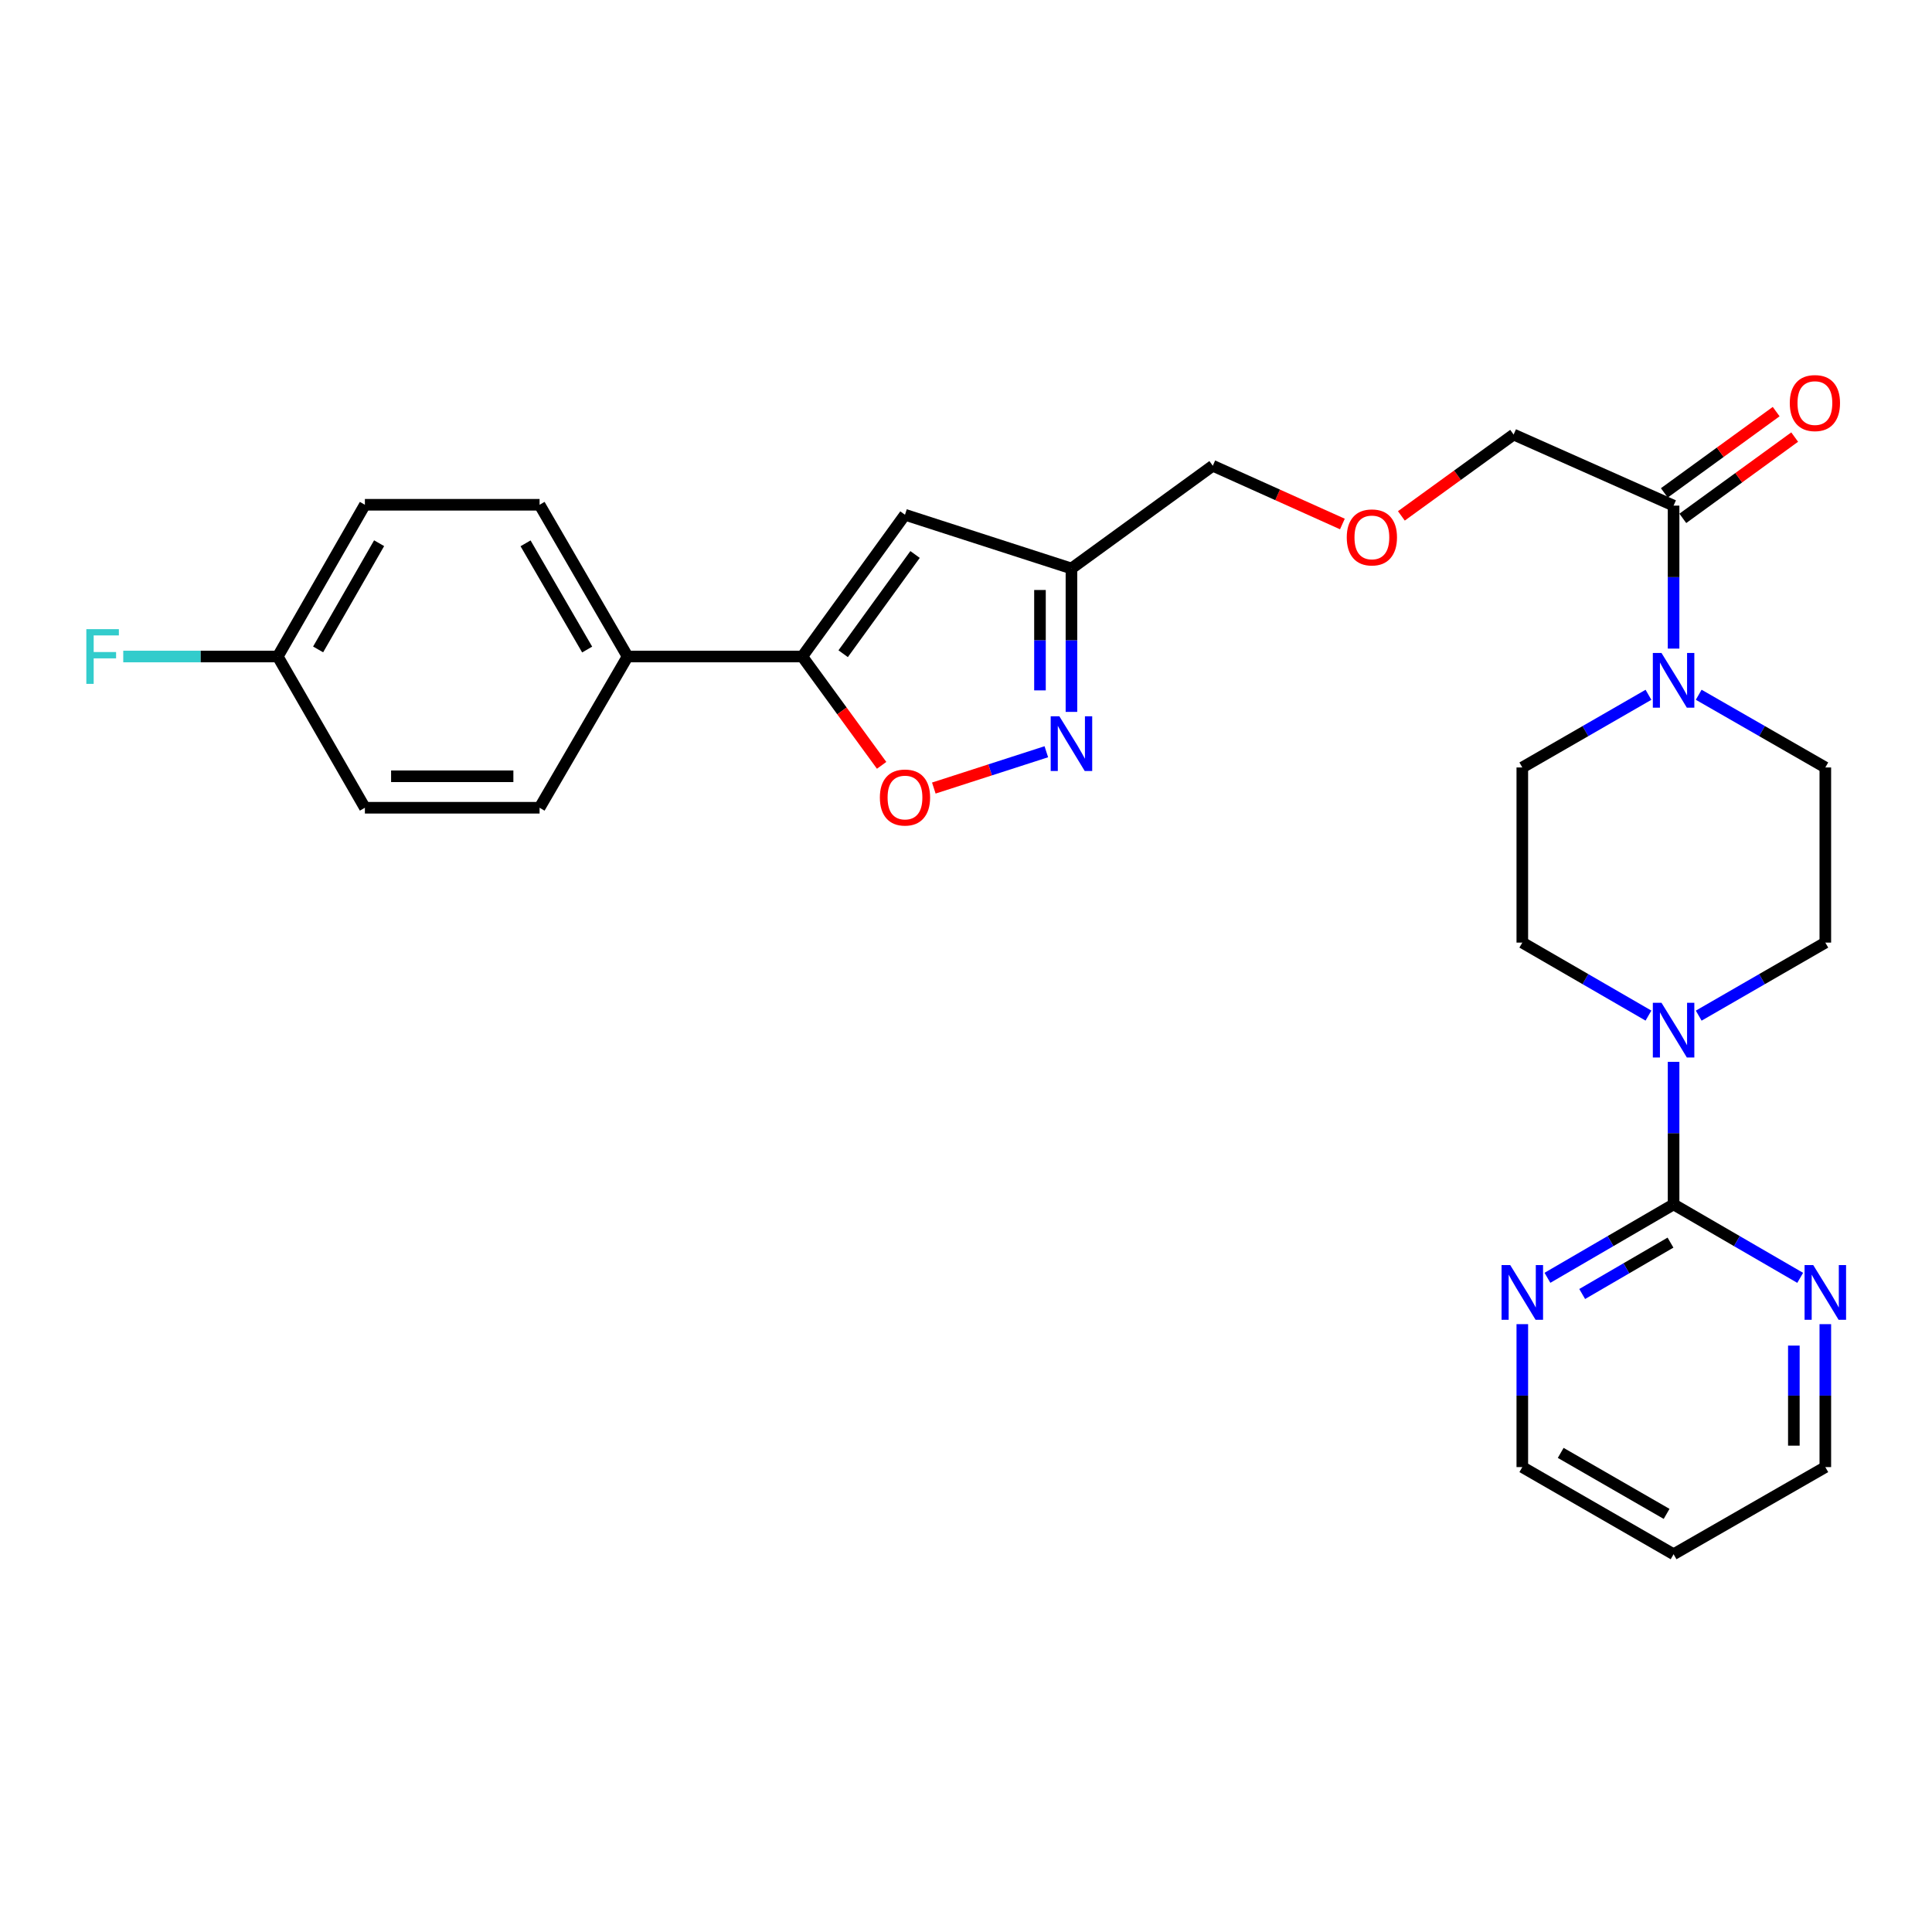 <?xml version='1.0' encoding='iso-8859-1'?>
<svg version='1.1' baseProfile='full'
              xmlns='http://www.w3.org/2000/svg'
                      xmlns:rdkit='http://www.rdkit.org/xml'
                      xmlns:xlink='http://www.w3.org/1999/xlink'
                  xml:space='preserve'
width='1000px' height='1000px' viewBox='0 0 1000 1000'>
<!-- END OF HEADER -->
<rect style='opacity:1.0;fill:#FFFFFF;stroke:none' width='1000' height='1000' x='0' y='0'> </rect>
<path class='bond-3' d='M 415.254,339.81 L 468.418,266.436' style='fill:none;fill-rule:evenodd;stroke:#000000;stroke-width:6px;stroke-linecap:butt;stroke-linejoin:miter;stroke-opacity:1' />
<path class='bond-3' d='M 436.421,338.363 L 473.635,287.001' style='fill:none;fill-rule:evenodd;stroke:#000000;stroke-width:6px;stroke-linecap:butt;stroke-linejoin:miter;stroke-opacity:1' />
<path class='bond-4' d='M 415.254,339.81 L 435.792,367.974' style='fill:none;fill-rule:evenodd;stroke:#000000;stroke-width:6px;stroke-linecap:butt;stroke-linejoin:miter;stroke-opacity:1' />
<path class='bond-4' d='M 435.792,367.974 L 456.33,396.138' style='fill:none;fill-rule:evenodd;stroke:#FF0000;stroke-width:6px;stroke-linecap:butt;stroke-linejoin:miter;stroke-opacity:1' />
<path class='bond-10' d='M 415.254,339.81 L 324.837,339.81' style='fill:none;fill-rule:evenodd;stroke:#000000;stroke-width:6px;stroke-linecap:butt;stroke-linejoin:miter;stroke-opacity:1' />
<path class='bond-0' d='M 866.243,623.397 L 866.243,586.505' style='fill:none;fill-rule:evenodd;stroke:#000000;stroke-width:6px;stroke-linecap:butt;stroke-linejoin:miter;stroke-opacity:1' />
<path class='bond-0' d='M 866.243,586.505 L 866.243,549.612' style='fill:none;fill-rule:evenodd;stroke:#0000FF;stroke-width:6px;stroke-linecap:butt;stroke-linejoin:miter;stroke-opacity:1' />
<path class='bond-8' d='M 866.243,623.397 L 833.596,642.394' style='fill:none;fill-rule:evenodd;stroke:#000000;stroke-width:6px;stroke-linecap:butt;stroke-linejoin:miter;stroke-opacity:1' />
<path class='bond-8' d='M 833.596,642.394 L 800.95,661.391' style='fill:none;fill-rule:evenodd;stroke:#0000FF;stroke-width:6px;stroke-linecap:butt;stroke-linejoin:miter;stroke-opacity:1' />
<path class='bond-8' d='M 864.643,643.177 L 841.79,656.475' style='fill:none;fill-rule:evenodd;stroke:#000000;stroke-width:6px;stroke-linecap:butt;stroke-linejoin:miter;stroke-opacity:1' />
<path class='bond-8' d='M 841.79,656.475 L 818.937,669.773' style='fill:none;fill-rule:evenodd;stroke:#0000FF;stroke-width:6px;stroke-linecap:butt;stroke-linejoin:miter;stroke-opacity:1' />
<path class='bond-9' d='M 866.243,623.397 L 899.009,642.404' style='fill:none;fill-rule:evenodd;stroke:#000000;stroke-width:6px;stroke-linecap:butt;stroke-linejoin:miter;stroke-opacity:1' />
<path class='bond-9' d='M 899.009,642.404 L 931.775,661.412' style='fill:none;fill-rule:evenodd;stroke:#0000FF;stroke-width:6px;stroke-linecap:butt;stroke-linejoin:miter;stroke-opacity:1' />
<path class='bond-1' d='M 541.577,389.098 L 512.458,398.498' style='fill:none;fill-rule:evenodd;stroke:#0000FF;stroke-width:6px;stroke-linecap:butt;stroke-linejoin:miter;stroke-opacity:1' />
<path class='bond-1' d='M 512.458,398.498 L 483.34,407.897' style='fill:none;fill-rule:evenodd;stroke:#FF0000;stroke-width:6px;stroke-linecap:butt;stroke-linejoin:miter;stroke-opacity:1' />
<path class='bond-28' d='M 554.581,368.475 L 554.581,331.362' style='fill:none;fill-rule:evenodd;stroke:#0000FF;stroke-width:6px;stroke-linecap:butt;stroke-linejoin:miter;stroke-opacity:1' />
<path class='bond-28' d='M 554.581,331.362 L 554.581,294.249' style='fill:none;fill-rule:evenodd;stroke:#000000;stroke-width:6px;stroke-linecap:butt;stroke-linejoin:miter;stroke-opacity:1' />
<path class='bond-28' d='M 538.289,357.341 L 538.289,331.362' style='fill:none;fill-rule:evenodd;stroke:#0000FF;stroke-width:6px;stroke-linecap:butt;stroke-linejoin:miter;stroke-opacity:1' />
<path class='bond-28' d='M 538.289,331.362 L 538.289,305.383' style='fill:none;fill-rule:evenodd;stroke:#000000;stroke-width:6px;stroke-linecap:butt;stroke-linejoin:miter;stroke-opacity:1' />
<path class='bond-2' d='M 879.25,525.694 L 912.018,506.792' style='fill:none;fill-rule:evenodd;stroke:#0000FF;stroke-width:6px;stroke-linecap:butt;stroke-linejoin:miter;stroke-opacity:1' />
<path class='bond-2' d='M 912.018,506.792 L 944.785,487.889' style='fill:none;fill-rule:evenodd;stroke:#000000;stroke-width:6px;stroke-linecap:butt;stroke-linejoin:miter;stroke-opacity:1' />
<path class='bond-30' d='M 853.241,525.674 L 820.593,506.782' style='fill:none;fill-rule:evenodd;stroke:#0000FF;stroke-width:6px;stroke-linecap:butt;stroke-linejoin:miter;stroke-opacity:1' />
<path class='bond-30' d='M 820.593,506.782 L 787.945,487.889' style='fill:none;fill-rule:evenodd;stroke:#000000;stroke-width:6px;stroke-linecap:butt;stroke-linejoin:miter;stroke-opacity:1' />
<path class='bond-6' d='M 468.418,266.436 L 554.581,294.249' style='fill:none;fill-rule:evenodd;stroke:#000000;stroke-width:6px;stroke-linecap:butt;stroke-linejoin:miter;stroke-opacity:1' />
<path class='bond-5' d='M 866.243,335.717 L 866.243,298.714' style='fill:none;fill-rule:evenodd;stroke:#0000FF;stroke-width:6px;stroke-linecap:butt;stroke-linejoin:miter;stroke-opacity:1' />
<path class='bond-5' d='M 866.243,298.714 L 866.243,261.711' style='fill:none;fill-rule:evenodd;stroke:#000000;stroke-width:6px;stroke-linecap:butt;stroke-linejoin:miter;stroke-opacity:1' />
<path class='bond-13' d='M 853.244,359.625 L 820.595,378.431' style='fill:none;fill-rule:evenodd;stroke:#0000FF;stroke-width:6px;stroke-linecap:butt;stroke-linejoin:miter;stroke-opacity:1' />
<path class='bond-13' d='M 820.595,378.431 L 787.945,397.237' style='fill:none;fill-rule:evenodd;stroke:#000000;stroke-width:6px;stroke-linecap:butt;stroke-linejoin:miter;stroke-opacity:1' />
<path class='bond-14' d='M 879.247,359.604 L 912.016,378.421' style='fill:none;fill-rule:evenodd;stroke:#0000FF;stroke-width:6px;stroke-linecap:butt;stroke-linejoin:miter;stroke-opacity:1' />
<path class='bond-14' d='M 912.016,378.421 L 944.785,397.237' style='fill:none;fill-rule:evenodd;stroke:#000000;stroke-width:6px;stroke-linecap:butt;stroke-linejoin:miter;stroke-opacity:1' />
<path class='bond-24' d='M 554.581,294.249 L 627.738,241.067' style='fill:none;fill-rule:evenodd;stroke:#000000;stroke-width:6px;stroke-linecap:butt;stroke-linejoin:miter;stroke-opacity:1' />
<path class='bond-7' d='M 866.243,261.711 L 783.447,224.92' style='fill:none;fill-rule:evenodd;stroke:#000000;stroke-width:6px;stroke-linecap:butt;stroke-linejoin:miter;stroke-opacity:1' />
<path class='bond-15' d='M 871.032,268.301 L 899.976,247.264' style='fill:none;fill-rule:evenodd;stroke:#000000;stroke-width:6px;stroke-linecap:butt;stroke-linejoin:miter;stroke-opacity:1' />
<path class='bond-15' d='M 899.976,247.264 L 928.919,226.228' style='fill:none;fill-rule:evenodd;stroke:#FF0000;stroke-width:6px;stroke-linecap:butt;stroke-linejoin:miter;stroke-opacity:1' />
<path class='bond-15' d='M 861.454,255.122 L 890.398,234.086' style='fill:none;fill-rule:evenodd;stroke:#000000;stroke-width:6px;stroke-linecap:butt;stroke-linejoin:miter;stroke-opacity:1' />
<path class='bond-15' d='M 890.398,234.086 L 919.341,213.05' style='fill:none;fill-rule:evenodd;stroke:#FF0000;stroke-width:6px;stroke-linecap:butt;stroke-linejoin:miter;stroke-opacity:1' />
<path class='bond-26' d='M 787.945,685.379 L 787.945,722.373' style='fill:none;fill-rule:evenodd;stroke:#0000FF;stroke-width:6px;stroke-linecap:butt;stroke-linejoin:miter;stroke-opacity:1' />
<path class='bond-26' d='M 787.945,722.373 L 787.945,759.366' style='fill:none;fill-rule:evenodd;stroke:#000000;stroke-width:6px;stroke-linecap:butt;stroke-linejoin:miter;stroke-opacity:1' />
<path class='bond-27' d='M 944.785,685.379 L 944.785,722.373' style='fill:none;fill-rule:evenodd;stroke:#0000FF;stroke-width:6px;stroke-linecap:butt;stroke-linejoin:miter;stroke-opacity:1' />
<path class='bond-27' d='M 944.785,722.373 L 944.785,759.366' style='fill:none;fill-rule:evenodd;stroke:#000000;stroke-width:6px;stroke-linecap:butt;stroke-linejoin:miter;stroke-opacity:1' />
<path class='bond-27' d='M 928.494,696.477 L 928.494,722.373' style='fill:none;fill-rule:evenodd;stroke:#0000FF;stroke-width:6px;stroke-linecap:butt;stroke-linejoin:miter;stroke-opacity:1' />
<path class='bond-27' d='M 928.494,722.373 L 928.494,748.268' style='fill:none;fill-rule:evenodd;stroke:#000000;stroke-width:6px;stroke-linecap:butt;stroke-linejoin:miter;stroke-opacity:1' />
<path class='bond-16' d='M 324.837,339.81 L 279.284,261.268' style='fill:none;fill-rule:evenodd;stroke:#000000;stroke-width:6px;stroke-linecap:butt;stroke-linejoin:miter;stroke-opacity:1' />
<path class='bond-16' d='M 303.911,336.202 L 272.025,281.223' style='fill:none;fill-rule:evenodd;stroke:#000000;stroke-width:6px;stroke-linecap:butt;stroke-linejoin:miter;stroke-opacity:1' />
<path class='bond-17' d='M 324.837,339.81 L 279.284,418.09' style='fill:none;fill-rule:evenodd;stroke:#000000;stroke-width:6px;stroke-linecap:butt;stroke-linejoin:miter;stroke-opacity:1' />
<path class='bond-11' d='M 944.785,487.889 L 944.785,397.237' style='fill:none;fill-rule:evenodd;stroke:#000000;stroke-width:6px;stroke-linecap:butt;stroke-linejoin:miter;stroke-opacity:1' />
<path class='bond-12' d='M 787.945,487.889 L 787.945,397.237' style='fill:none;fill-rule:evenodd;stroke:#000000;stroke-width:6px;stroke-linecap:butt;stroke-linejoin:miter;stroke-opacity:1' />
<path class='bond-21' d='M 279.284,261.268 L 188.867,261.268' style='fill:none;fill-rule:evenodd;stroke:#000000;stroke-width:6px;stroke-linecap:butt;stroke-linejoin:miter;stroke-opacity:1' />
<path class='bond-20' d='M 279.284,418.09 L 188.867,418.09' style='fill:none;fill-rule:evenodd;stroke:#000000;stroke-width:6px;stroke-linecap:butt;stroke-linejoin:miter;stroke-opacity:1' />
<path class='bond-20' d='M 265.722,401.799 L 202.43,401.799' style='fill:none;fill-rule:evenodd;stroke:#000000;stroke-width:6px;stroke-linecap:butt;stroke-linejoin:miter;stroke-opacity:1' />
<path class='bond-18' d='M 143.768,339.81 L 188.867,418.09' style='fill:none;fill-rule:evenodd;stroke:#000000;stroke-width:6px;stroke-linecap:butt;stroke-linejoin:miter;stroke-opacity:1' />
<path class='bond-22' d='M 143.768,339.81 L 103.78,339.81' style='fill:none;fill-rule:evenodd;stroke:#000000;stroke-width:6px;stroke-linecap:butt;stroke-linejoin:miter;stroke-opacity:1' />
<path class='bond-22' d='M 103.78,339.81 L 63.793,339.81' style='fill:none;fill-rule:evenodd;stroke:#33CCCC;stroke-width:6px;stroke-linecap:butt;stroke-linejoin:miter;stroke-opacity:1' />
<path class='bond-29' d='M 143.768,339.81 L 188.867,261.268' style='fill:none;fill-rule:evenodd;stroke:#000000;stroke-width:6px;stroke-linecap:butt;stroke-linejoin:miter;stroke-opacity:1' />
<path class='bond-29' d='M 164.66,336.141 L 196.23,281.162' style='fill:none;fill-rule:evenodd;stroke:#000000;stroke-width:6px;stroke-linecap:butt;stroke-linejoin:miter;stroke-opacity:1' />
<path class='bond-19' d='M 694.824,271.225 L 661.281,256.146' style='fill:none;fill-rule:evenodd;stroke:#FF0000;stroke-width:6px;stroke-linecap:butt;stroke-linejoin:miter;stroke-opacity:1' />
<path class='bond-19' d='M 661.281,256.146 L 627.738,241.067' style='fill:none;fill-rule:evenodd;stroke:#000000;stroke-width:6px;stroke-linecap:butt;stroke-linejoin:miter;stroke-opacity:1' />
<path class='bond-23' d='M 725.347,267.022 L 754.397,245.971' style='fill:none;fill-rule:evenodd;stroke:#FF0000;stroke-width:6px;stroke-linecap:butt;stroke-linejoin:miter;stroke-opacity:1' />
<path class='bond-23' d='M 754.397,245.971 L 783.447,224.92' style='fill:none;fill-rule:evenodd;stroke:#000000;stroke-width:6px;stroke-linecap:butt;stroke-linejoin:miter;stroke-opacity:1' />
<path class='bond-25' d='M 866.243,804.466 L 944.785,759.366' style='fill:none;fill-rule:evenodd;stroke:#000000;stroke-width:6px;stroke-linecap:butt;stroke-linejoin:miter;stroke-opacity:1' />
<path class='bond-31' d='M 866.243,804.466 L 787.945,759.366' style='fill:none;fill-rule:evenodd;stroke:#000000;stroke-width:6px;stroke-linecap:butt;stroke-linejoin:miter;stroke-opacity:1' />
<path class='bond-31' d='M 862.63,783.584 L 807.821,752.014' style='fill:none;fill-rule:evenodd;stroke:#000000;stroke-width:6px;stroke-linecap:butt;stroke-linejoin:miter;stroke-opacity:1' />
<path  class='atom-2' d='M 548.321 370.741
L 557.601 385.741
Q 558.521 387.221, 560.001 389.901
Q 561.481 392.581, 561.561 392.741
L 561.561 370.741
L 565.321 370.741
L 565.321 399.061
L 561.441 399.061
L 551.481 382.661
Q 550.321 380.741, 549.081 378.541
Q 547.881 376.341, 547.521 375.661
L 547.521 399.061
L 543.841 399.061
L 543.841 370.741
L 548.321 370.741
' fill='#0000FF'/>
<path  class='atom-3' d='M 859.983 519.037
L 869.263 534.037
Q 870.183 535.517, 871.663 538.197
Q 873.143 540.877, 873.223 541.037
L 873.223 519.037
L 876.983 519.037
L 876.983 547.357
L 873.103 547.357
L 863.143 530.957
Q 861.983 529.037, 860.743 526.837
Q 859.543 524.637, 859.183 523.957
L 859.183 547.357
L 855.503 547.357
L 855.503 519.037
L 859.983 519.037
' fill='#0000FF'/>
<path  class='atom-5' d='M 455.418 412.794
Q 455.418 405.994, 458.778 402.194
Q 462.138 398.394, 468.418 398.394
Q 474.698 398.394, 478.058 402.194
Q 481.418 405.994, 481.418 412.794
Q 481.418 419.674, 478.018 423.594
Q 474.618 427.474, 468.418 427.474
Q 462.178 427.474, 458.778 423.594
Q 455.418 419.714, 455.418 412.794
M 468.418 424.274
Q 472.738 424.274, 475.058 421.394
Q 477.418 418.474, 477.418 412.794
Q 477.418 407.234, 475.058 404.434
Q 472.738 401.594, 468.418 401.594
Q 464.098 401.594, 461.738 404.394
Q 459.418 407.194, 459.418 412.794
Q 459.418 418.514, 461.738 421.394
Q 464.098 424.274, 468.418 424.274
' fill='#FF0000'/>
<path  class='atom-6' d='M 859.983 337.977
L 869.263 352.977
Q 870.183 354.457, 871.663 357.137
Q 873.143 359.817, 873.223 359.977
L 873.223 337.977
L 876.983 337.977
L 876.983 366.297
L 873.103 366.297
L 863.143 349.897
Q 861.983 347.977, 860.743 345.777
Q 859.543 343.577, 859.183 342.897
L 859.183 366.297
L 855.503 366.297
L 855.503 337.977
L 859.983 337.977
' fill='#0000FF'/>
<path  class='atom-9' d='M 781.685 654.798
L 790.965 669.798
Q 791.885 671.278, 793.365 673.958
Q 794.845 676.638, 794.925 676.798
L 794.925 654.798
L 798.685 654.798
L 798.685 683.118
L 794.805 683.118
L 784.845 666.718
Q 783.685 664.798, 782.445 662.598
Q 781.245 660.398, 780.885 659.718
L 780.885 683.118
L 777.205 683.118
L 777.205 654.798
L 781.685 654.798
' fill='#0000FF'/>
<path  class='atom-10' d='M 938.525 654.798
L 947.805 669.798
Q 948.725 671.278, 950.205 673.958
Q 951.685 676.638, 951.765 676.798
L 951.765 654.798
L 955.525 654.798
L 955.525 683.118
L 951.645 683.118
L 941.685 666.718
Q 940.525 664.798, 939.285 662.598
Q 938.085 660.398, 937.725 659.718
L 937.725 683.118
L 934.045 683.118
L 934.045 654.798
L 938.525 654.798
' fill='#0000FF'/>
<path  class='atom-16' d='M 926.391 208.627
Q 926.391 201.827, 929.751 198.027
Q 933.111 194.227, 939.391 194.227
Q 945.671 194.227, 949.031 198.027
Q 952.391 201.827, 952.391 208.627
Q 952.391 215.507, 948.991 219.427
Q 945.591 223.307, 939.391 223.307
Q 933.151 223.307, 929.751 219.427
Q 926.391 215.547, 926.391 208.627
M 939.391 220.107
Q 943.711 220.107, 946.031 217.227
Q 948.391 214.307, 948.391 208.627
Q 948.391 203.067, 946.031 200.267
Q 943.711 197.427, 939.391 197.427
Q 935.071 197.427, 932.711 200.227
Q 930.391 203.027, 930.391 208.627
Q 930.391 214.347, 932.711 217.227
Q 935.071 220.107, 939.391 220.107
' fill='#FF0000'/>
<path  class='atom-20' d='M 697.082 278.164
Q 697.082 271.364, 700.442 267.564
Q 703.802 263.764, 710.082 263.764
Q 716.362 263.764, 719.722 267.564
Q 723.082 271.364, 723.082 278.164
Q 723.082 285.044, 719.682 288.964
Q 716.282 292.844, 710.082 292.844
Q 703.842 292.844, 700.442 288.964
Q 697.082 285.084, 697.082 278.164
M 710.082 289.644
Q 714.402 289.644, 716.722 286.764
Q 719.082 283.844, 719.082 278.164
Q 719.082 272.604, 716.722 269.804
Q 714.402 266.964, 710.082 266.964
Q 705.762 266.964, 703.402 269.764
Q 701.082 272.564, 701.082 278.164
Q 701.082 283.884, 703.402 286.764
Q 705.762 289.644, 710.082 289.644
' fill='#FF0000'/>
<path  class='atom-23' d='M 44.686 325.65
L 61.526 325.65
L 61.526 328.89
L 48.486 328.89
L 48.486 337.49
L 60.086 337.49
L 60.086 340.77
L 48.486 340.77
L 48.486 353.97
L 44.686 353.97
L 44.686 325.65
' fill='#33CCCC'/>
</svg>
